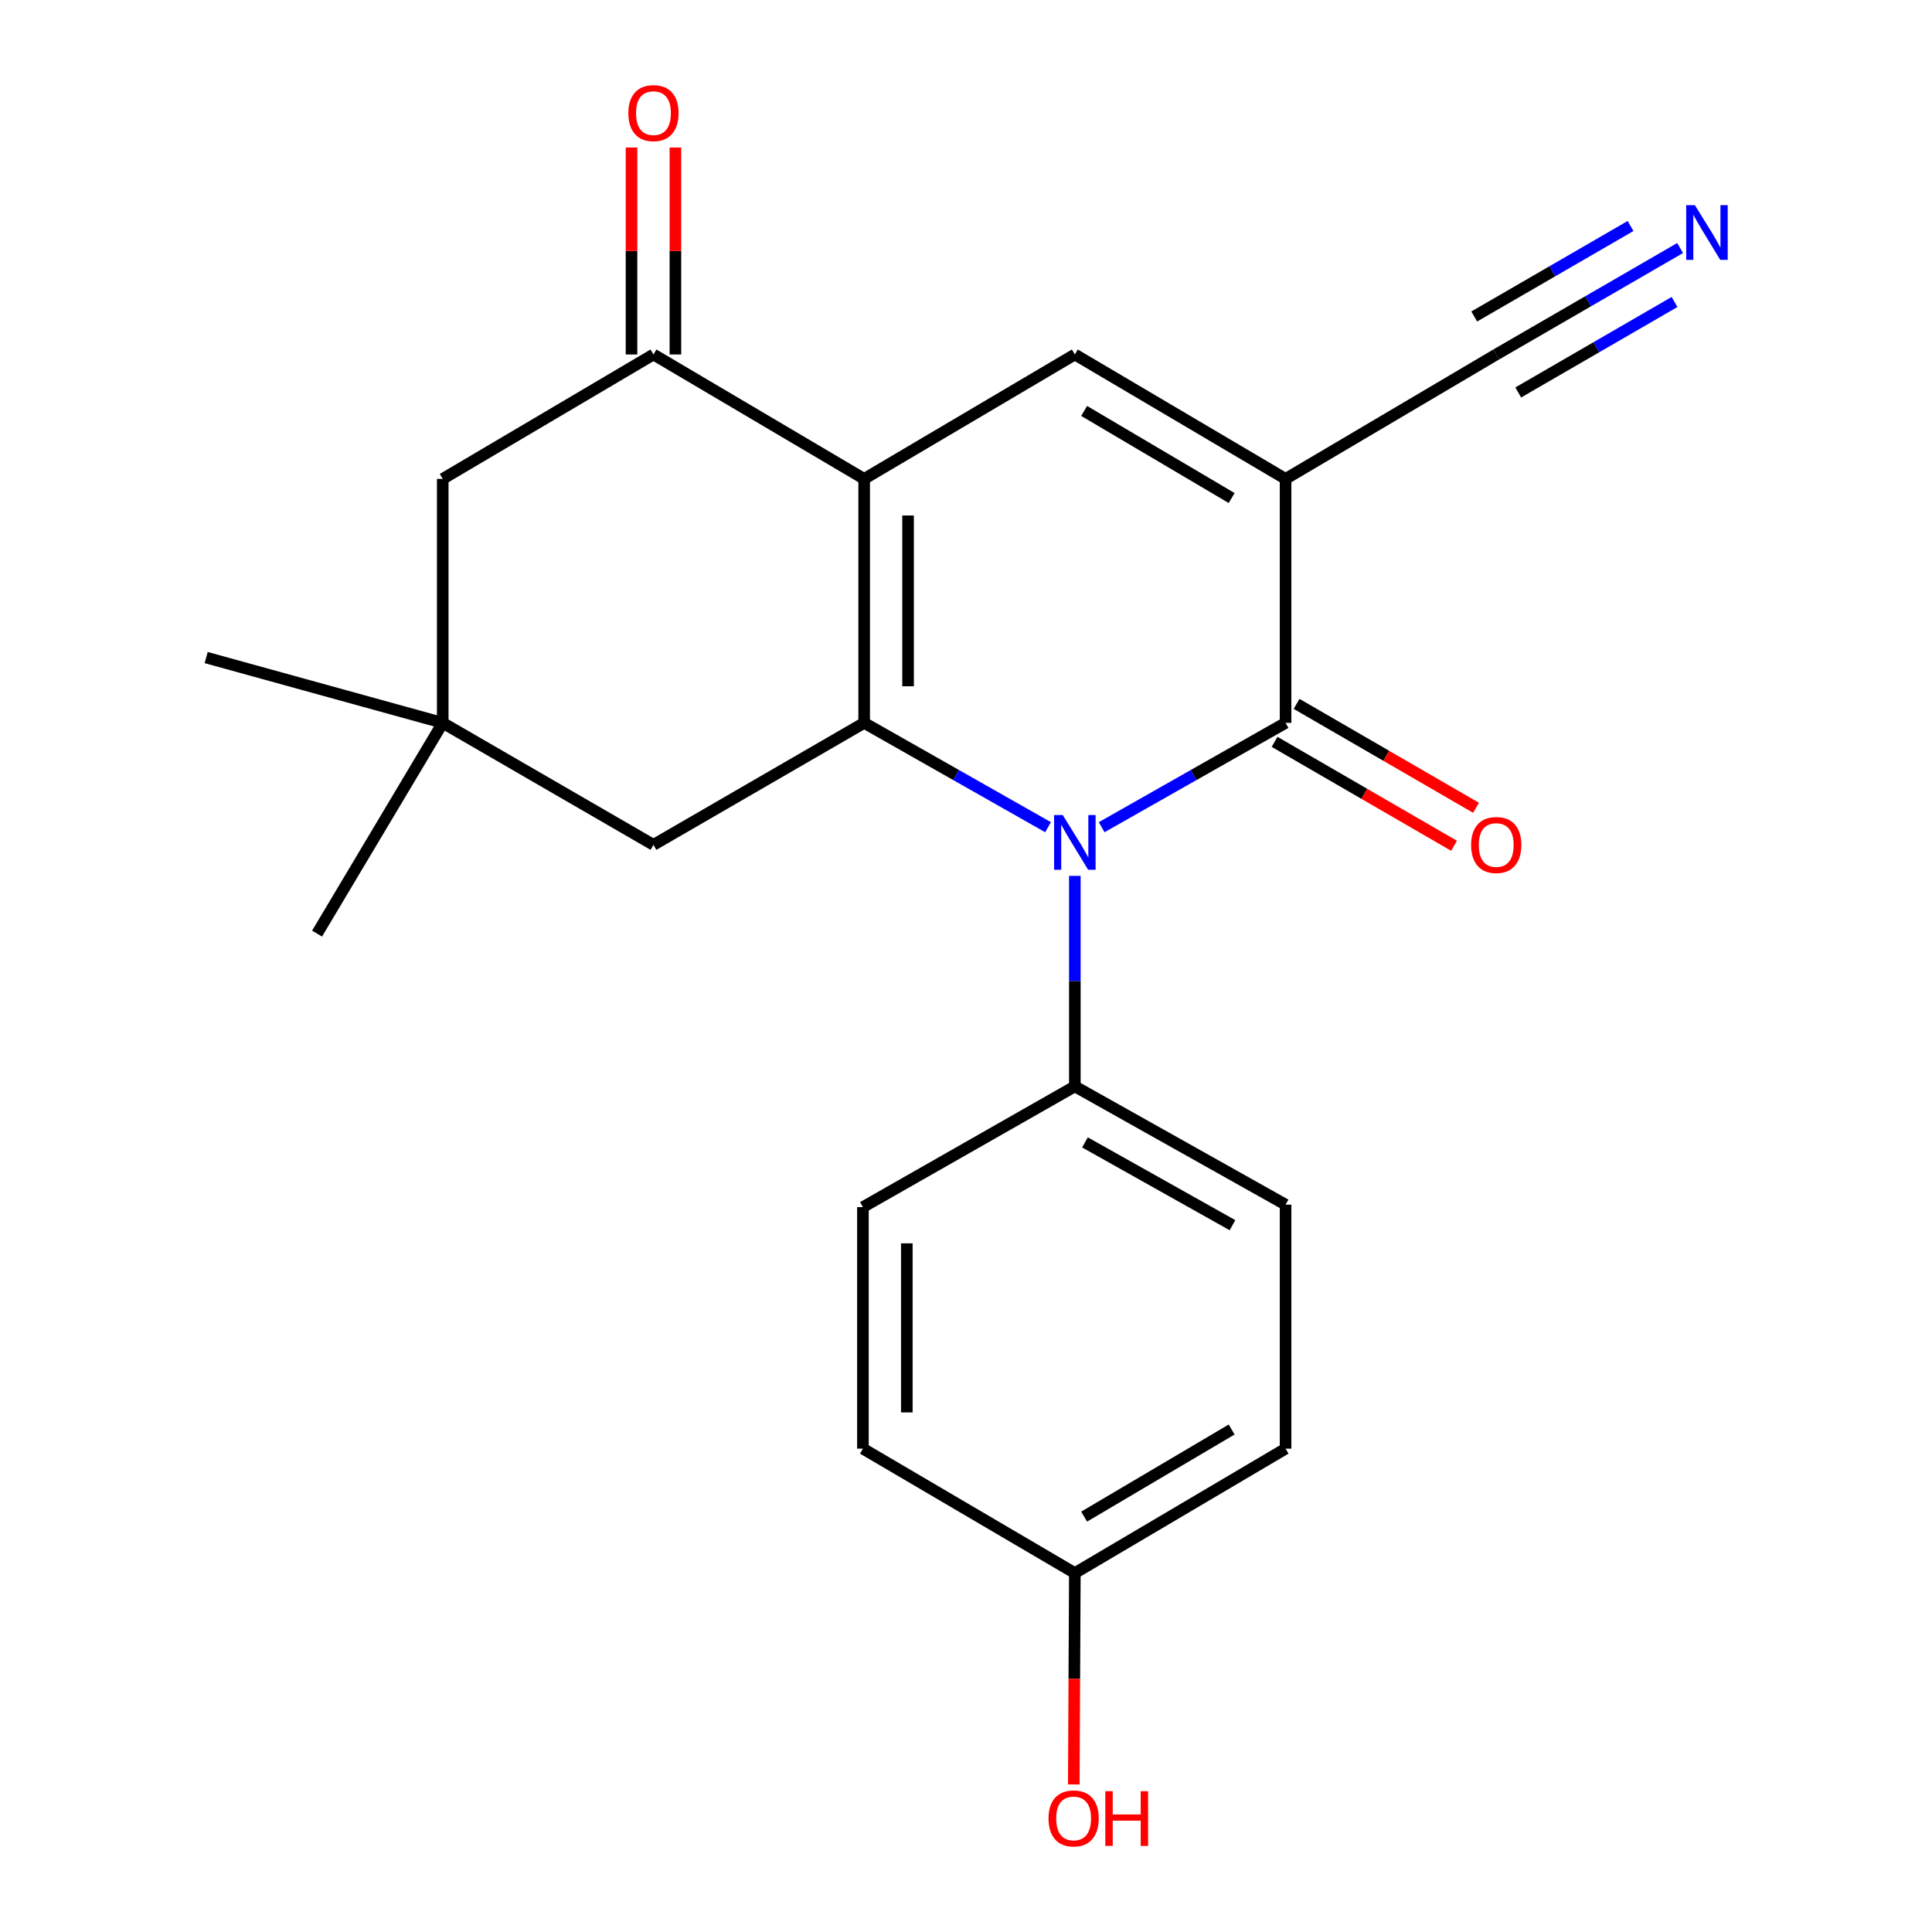 <?xml version='1.0' encoding='iso-8859-1'?>
<svg version='1.1' baseProfile='full'
              xmlns='http://www.w3.org/2000/svg'
                      xmlns:rdkit='http://www.rdkit.org/xml'
                      xmlns:xlink='http://www.w3.org/1999/xlink'
                  xml:space='preserve'
width='1000px' height='1000px' viewBox='0 0 1000 1000'>
<!-- END OF HEADER -->
<rect style='opacity:1.0;fill:#FFFFFF;stroke:none' width='1000' height='1000' x='0' y='0'> </rect>
<path class='bond-0' d='M 447.291,247.876 L 447.291,374.154' style='fill:none;fill-rule:evenodd;stroke:#000000;stroke-width:6px;stroke-linecap:butt;stroke-linejoin:miter;stroke-opacity:1' />
<path class='bond-0' d='M 470.012,266.818 L 470.012,355.212' style='fill:none;fill-rule:evenodd;stroke:#000000;stroke-width:6px;stroke-linecap:butt;stroke-linejoin:miter;stroke-opacity:1' />
<path class='bond-4' d='M 447.291,247.876 L 556.338,183.475' style='fill:none;fill-rule:evenodd;stroke:#000000;stroke-width:6px;stroke-linecap:butt;stroke-linejoin:miter;stroke-opacity:1' />
<path class='bond-5' d='M 447.291,247.876 L 338.231,183.475' style='fill:none;fill-rule:evenodd;stroke:#000000;stroke-width:6px;stroke-linecap:butt;stroke-linejoin:miter;stroke-opacity:1' />
<path class='bond-1' d='M 447.291,374.154 L 494.877,401.155' style='fill:none;fill-rule:evenodd;stroke:#000000;stroke-width:6px;stroke-linecap:butt;stroke-linejoin:miter;stroke-opacity:1' />
<path class='bond-1' d='M 494.877,401.155 L 542.464,428.157' style='fill:none;fill-rule:evenodd;stroke:#0000FF;stroke-width:6px;stroke-linecap:butt;stroke-linejoin:miter;stroke-opacity:1' />
<path class='bond-8' d='M 447.291,374.154 L 338.231,437.292' style='fill:none;fill-rule:evenodd;stroke:#000000;stroke-width:6px;stroke-linecap:butt;stroke-linejoin:miter;stroke-opacity:1' />
<path class='bond-9' d='M 556.338,453.347 L 556.338,507.827' style='fill:none;fill-rule:evenodd;stroke:#0000FF;stroke-width:6px;stroke-linecap:butt;stroke-linejoin:miter;stroke-opacity:1' />
<path class='bond-9' d='M 556.338,507.827 L 556.338,562.308' style='fill:none;fill-rule:evenodd;stroke:#000000;stroke-width:6px;stroke-linecap:butt;stroke-linejoin:miter;stroke-opacity:1' />
<path class='bond-23' d='M 570.213,428.159 L 617.812,401.156' style='fill:none;fill-rule:evenodd;stroke:#0000FF;stroke-width:6px;stroke-linecap:butt;stroke-linejoin:miter;stroke-opacity:1' />
<path class='bond-23' d='M 617.812,401.156 L 665.411,374.154' style='fill:none;fill-rule:evenodd;stroke:#000000;stroke-width:6px;stroke-linecap:butt;stroke-linejoin:miter;stroke-opacity:1' />
<path class='bond-2' d='M 665.411,247.876 L 556.338,183.475' style='fill:none;fill-rule:evenodd;stroke:#000000;stroke-width:6px;stroke-linecap:butt;stroke-linejoin:miter;stroke-opacity:1' />
<path class='bond-2' d='M 637.498,257.781 L 561.147,212.7' style='fill:none;fill-rule:evenodd;stroke:#000000;stroke-width:6px;stroke-linecap:butt;stroke-linejoin:miter;stroke-opacity:1' />
<path class='bond-3' d='M 665.411,247.876 L 665.411,374.154' style='fill:none;fill-rule:evenodd;stroke:#000000;stroke-width:6px;stroke-linecap:butt;stroke-linejoin:miter;stroke-opacity:1' />
<path class='bond-6' d='M 665.411,247.876 L 774.446,183.475' style='fill:none;fill-rule:evenodd;stroke:#000000;stroke-width:6px;stroke-linecap:butt;stroke-linejoin:miter;stroke-opacity:1' />
<path class='bond-12' d='M 659.718,383.985 L 706.161,410.878' style='fill:none;fill-rule:evenodd;stroke:#000000;stroke-width:6px;stroke-linecap:butt;stroke-linejoin:miter;stroke-opacity:1' />
<path class='bond-12' d='M 706.161,410.878 L 752.603,437.772' style='fill:none;fill-rule:evenodd;stroke:#FF0000;stroke-width:6px;stroke-linecap:butt;stroke-linejoin:miter;stroke-opacity:1' />
<path class='bond-12' d='M 671.104,364.323 L 717.547,391.216' style='fill:none;fill-rule:evenodd;stroke:#000000;stroke-width:6px;stroke-linecap:butt;stroke-linejoin:miter;stroke-opacity:1' />
<path class='bond-12' d='M 717.547,391.216 L 763.989,418.109' style='fill:none;fill-rule:evenodd;stroke:#FF0000;stroke-width:6px;stroke-linecap:butt;stroke-linejoin:miter;stroke-opacity:1' />
<path class='bond-11' d='M 338.231,183.475 L 229.158,247.876' style='fill:none;fill-rule:evenodd;stroke:#000000;stroke-width:6px;stroke-linecap:butt;stroke-linejoin:miter;stroke-opacity:1' />
<path class='bond-13' d='M 349.591,183.475 L 349.591,129.916' style='fill:none;fill-rule:evenodd;stroke:#000000;stroke-width:6px;stroke-linecap:butt;stroke-linejoin:miter;stroke-opacity:1' />
<path class='bond-13' d='M 349.591,129.916 L 349.591,76.358' style='fill:none;fill-rule:evenodd;stroke:#FF0000;stroke-width:6px;stroke-linecap:butt;stroke-linejoin:miter;stroke-opacity:1' />
<path class='bond-13' d='M 326.87,183.475 L 326.87,129.916' style='fill:none;fill-rule:evenodd;stroke:#000000;stroke-width:6px;stroke-linecap:butt;stroke-linejoin:miter;stroke-opacity:1' />
<path class='bond-13' d='M 326.87,129.916 L 326.87,76.358' style='fill:none;fill-rule:evenodd;stroke:#FF0000;stroke-width:6px;stroke-linecap:butt;stroke-linejoin:miter;stroke-opacity:1' />
<path class='bond-7' d='M 774.446,183.475 L 822.037,155.926' style='fill:none;fill-rule:evenodd;stroke:#000000;stroke-width:6px;stroke-linecap:butt;stroke-linejoin:miter;stroke-opacity:1' />
<path class='bond-7' d='M 822.037,155.926 L 869.628,128.377' style='fill:none;fill-rule:evenodd;stroke:#0000FF;stroke-width:6px;stroke-linecap:butt;stroke-linejoin:miter;stroke-opacity:1' />
<path class='bond-7' d='M 785.829,203.139 L 826.281,179.722' style='fill:none;fill-rule:evenodd;stroke:#000000;stroke-width:6px;stroke-linecap:butt;stroke-linejoin:miter;stroke-opacity:1' />
<path class='bond-7' d='M 826.281,179.722 L 866.734,156.306' style='fill:none;fill-rule:evenodd;stroke:#0000FF;stroke-width:6px;stroke-linecap:butt;stroke-linejoin:miter;stroke-opacity:1' />
<path class='bond-7' d='M 763.063,163.811 L 803.516,140.395' style='fill:none;fill-rule:evenodd;stroke:#000000;stroke-width:6px;stroke-linecap:butt;stroke-linejoin:miter;stroke-opacity:1' />
<path class='bond-7' d='M 803.516,140.395 L 843.968,116.978' style='fill:none;fill-rule:evenodd;stroke:#0000FF;stroke-width:6px;stroke-linecap:butt;stroke-linejoin:miter;stroke-opacity:1' />
<path class='bond-22' d='M 338.231,437.292 L 229.158,374.154' style='fill:none;fill-rule:evenodd;stroke:#000000;stroke-width:6px;stroke-linecap:butt;stroke-linejoin:miter;stroke-opacity:1' />
<path class='bond-14' d='M 556.338,562.308 L 665.411,623.528' style='fill:none;fill-rule:evenodd;stroke:#000000;stroke-width:6px;stroke-linecap:butt;stroke-linejoin:miter;stroke-opacity:1' />
<path class='bond-14' d='M 561.579,591.304 L 637.93,634.158' style='fill:none;fill-rule:evenodd;stroke:#000000;stroke-width:6px;stroke-linecap:butt;stroke-linejoin:miter;stroke-opacity:1' />
<path class='bond-15' d='M 556.338,562.308 L 446.647,624.803' style='fill:none;fill-rule:evenodd;stroke:#000000;stroke-width:6px;stroke-linecap:butt;stroke-linejoin:miter;stroke-opacity:1' />
<path class='bond-10' d='M 229.158,374.154 L 229.158,247.876' style='fill:none;fill-rule:evenodd;stroke:#000000;stroke-width:6px;stroke-linecap:butt;stroke-linejoin:miter;stroke-opacity:1' />
<path class='bond-20' d='M 229.158,374.154 L 164.113,483.226' style='fill:none;fill-rule:evenodd;stroke:#000000;stroke-width:6px;stroke-linecap:butt;stroke-linejoin:miter;stroke-opacity:1' />
<path class='bond-21' d='M 229.158,374.154 L 106.718,340.35' style='fill:none;fill-rule:evenodd;stroke:#000000;stroke-width:6px;stroke-linecap:butt;stroke-linejoin:miter;stroke-opacity:1' />
<path class='bond-18' d='M 665.411,623.528 L 665.411,749.818' style='fill:none;fill-rule:evenodd;stroke:#000000;stroke-width:6px;stroke-linecap:butt;stroke-linejoin:miter;stroke-opacity:1' />
<path class='bond-17' d='M 446.647,624.803 L 446.647,749.818' style='fill:none;fill-rule:evenodd;stroke:#000000;stroke-width:6px;stroke-linecap:butt;stroke-linejoin:miter;stroke-opacity:1' />
<path class='bond-17' d='M 469.368,643.555 L 469.368,731.066' style='fill:none;fill-rule:evenodd;stroke:#000000;stroke-width:6px;stroke-linecap:butt;stroke-linejoin:miter;stroke-opacity:1' />
<path class='bond-16' d='M 556.338,814.219 L 446.647,749.818' style='fill:none;fill-rule:evenodd;stroke:#000000;stroke-width:6px;stroke-linecap:butt;stroke-linejoin:miter;stroke-opacity:1' />
<path class='bond-19' d='M 556.338,814.219 L 556.066,868.927' style='fill:none;fill-rule:evenodd;stroke:#000000;stroke-width:6px;stroke-linecap:butt;stroke-linejoin:miter;stroke-opacity:1' />
<path class='bond-19' d='M 556.066,868.927 L 555.794,923.635' style='fill:none;fill-rule:evenodd;stroke:#FF0000;stroke-width:6px;stroke-linecap:butt;stroke-linejoin:miter;stroke-opacity:1' />
<path class='bond-24' d='M 556.338,814.219 L 665.411,749.818' style='fill:none;fill-rule:evenodd;stroke:#000000;stroke-width:6px;stroke-linecap:butt;stroke-linejoin:miter;stroke-opacity:1' />
<path class='bond-24' d='M 561.147,784.994 L 637.498,739.913' style='fill:none;fill-rule:evenodd;stroke:#000000;stroke-width:6px;stroke-linecap:butt;stroke-linejoin:miter;stroke-opacity:1' />
<path  class='atom-2' d='M 550.078 421.87
L 559.358 436.87
Q 560.278 438.35, 561.758 441.03
Q 563.238 443.71, 563.318 443.87
L 563.318 421.87
L 567.078 421.87
L 567.078 450.19
L 563.198 450.19
L 553.238 433.79
Q 552.078 431.87, 550.838 429.67
Q 549.638 427.47, 549.278 426.79
L 549.278 450.19
L 545.598 450.19
L 545.598 421.87
L 550.078 421.87
' fill='#0000FF'/>
<path  class='atom-8' d='M 877.259 106.176
L 886.539 121.176
Q 887.459 122.656, 888.939 125.336
Q 890.419 128.016, 890.499 128.176
L 890.499 106.176
L 894.259 106.176
L 894.259 134.496
L 890.379 134.496
L 880.419 118.096
Q 879.259 116.176, 878.019 113.976
Q 876.819 111.776, 876.459 111.096
L 876.459 134.496
L 872.779 134.496
L 872.779 106.176
L 877.259 106.176
' fill='#0000FF'/>
<path  class='atom-13' d='M 761.446 437.372
Q 761.446 430.572, 764.806 426.772
Q 768.166 422.972, 774.446 422.972
Q 780.726 422.972, 784.086 426.772
Q 787.446 430.572, 787.446 437.372
Q 787.446 444.252, 784.046 448.172
Q 780.646 452.052, 774.446 452.052
Q 768.206 452.052, 764.806 448.172
Q 761.446 444.292, 761.446 437.372
M 774.446 448.852
Q 778.766 448.852, 781.086 445.972
Q 783.446 443.052, 783.446 437.372
Q 783.446 431.812, 781.086 429.012
Q 778.766 426.172, 774.446 426.172
Q 770.126 426.172, 767.766 428.972
Q 765.446 431.772, 765.446 437.372
Q 765.446 443.092, 767.766 445.972
Q 770.126 448.852, 774.446 448.852
' fill='#FF0000'/>
<path  class='atom-14' d='M 325.231 58.552
Q 325.231 51.752, 328.591 47.952
Q 331.951 44.152, 338.231 44.152
Q 344.511 44.152, 347.871 47.952
Q 351.231 51.752, 351.231 58.552
Q 351.231 65.432, 347.831 69.352
Q 344.431 73.232, 338.231 73.232
Q 331.991 73.232, 328.591 69.352
Q 325.231 65.472, 325.231 58.552
M 338.231 70.032
Q 342.551 70.032, 344.871 67.152
Q 347.231 64.232, 347.231 58.552
Q 347.231 52.992, 344.871 50.192
Q 342.551 47.352, 338.231 47.352
Q 333.911 47.352, 331.551 50.152
Q 329.231 52.952, 329.231 58.552
Q 329.231 64.272, 331.551 67.152
Q 333.911 70.032, 338.231 70.032
' fill='#FF0000'/>
<path  class='atom-20' d='M 542.707 941.208
Q 542.707 934.408, 546.067 930.608
Q 549.427 926.808, 555.707 926.808
Q 561.987 926.808, 565.347 930.608
Q 568.707 934.408, 568.707 941.208
Q 568.707 948.088, 565.307 952.008
Q 561.907 955.888, 555.707 955.888
Q 549.467 955.888, 546.067 952.008
Q 542.707 948.128, 542.707 941.208
M 555.707 952.688
Q 560.027 952.688, 562.347 949.808
Q 564.707 946.888, 564.707 941.208
Q 564.707 935.648, 562.347 932.848
Q 560.027 930.008, 555.707 930.008
Q 551.387 930.008, 549.027 932.808
Q 546.707 935.608, 546.707 941.208
Q 546.707 946.928, 549.027 949.808
Q 551.387 952.688, 555.707 952.688
' fill='#FF0000'/>
<path  class='atom-20' d='M 572.107 927.128
L 575.947 927.128
L 575.947 939.168
L 590.427 939.168
L 590.427 927.128
L 594.267 927.128
L 594.267 955.448
L 590.427 955.448
L 590.427 942.368
L 575.947 942.368
L 575.947 955.448
L 572.107 955.448
L 572.107 927.128
' fill='#FF0000'/>
</svg>
